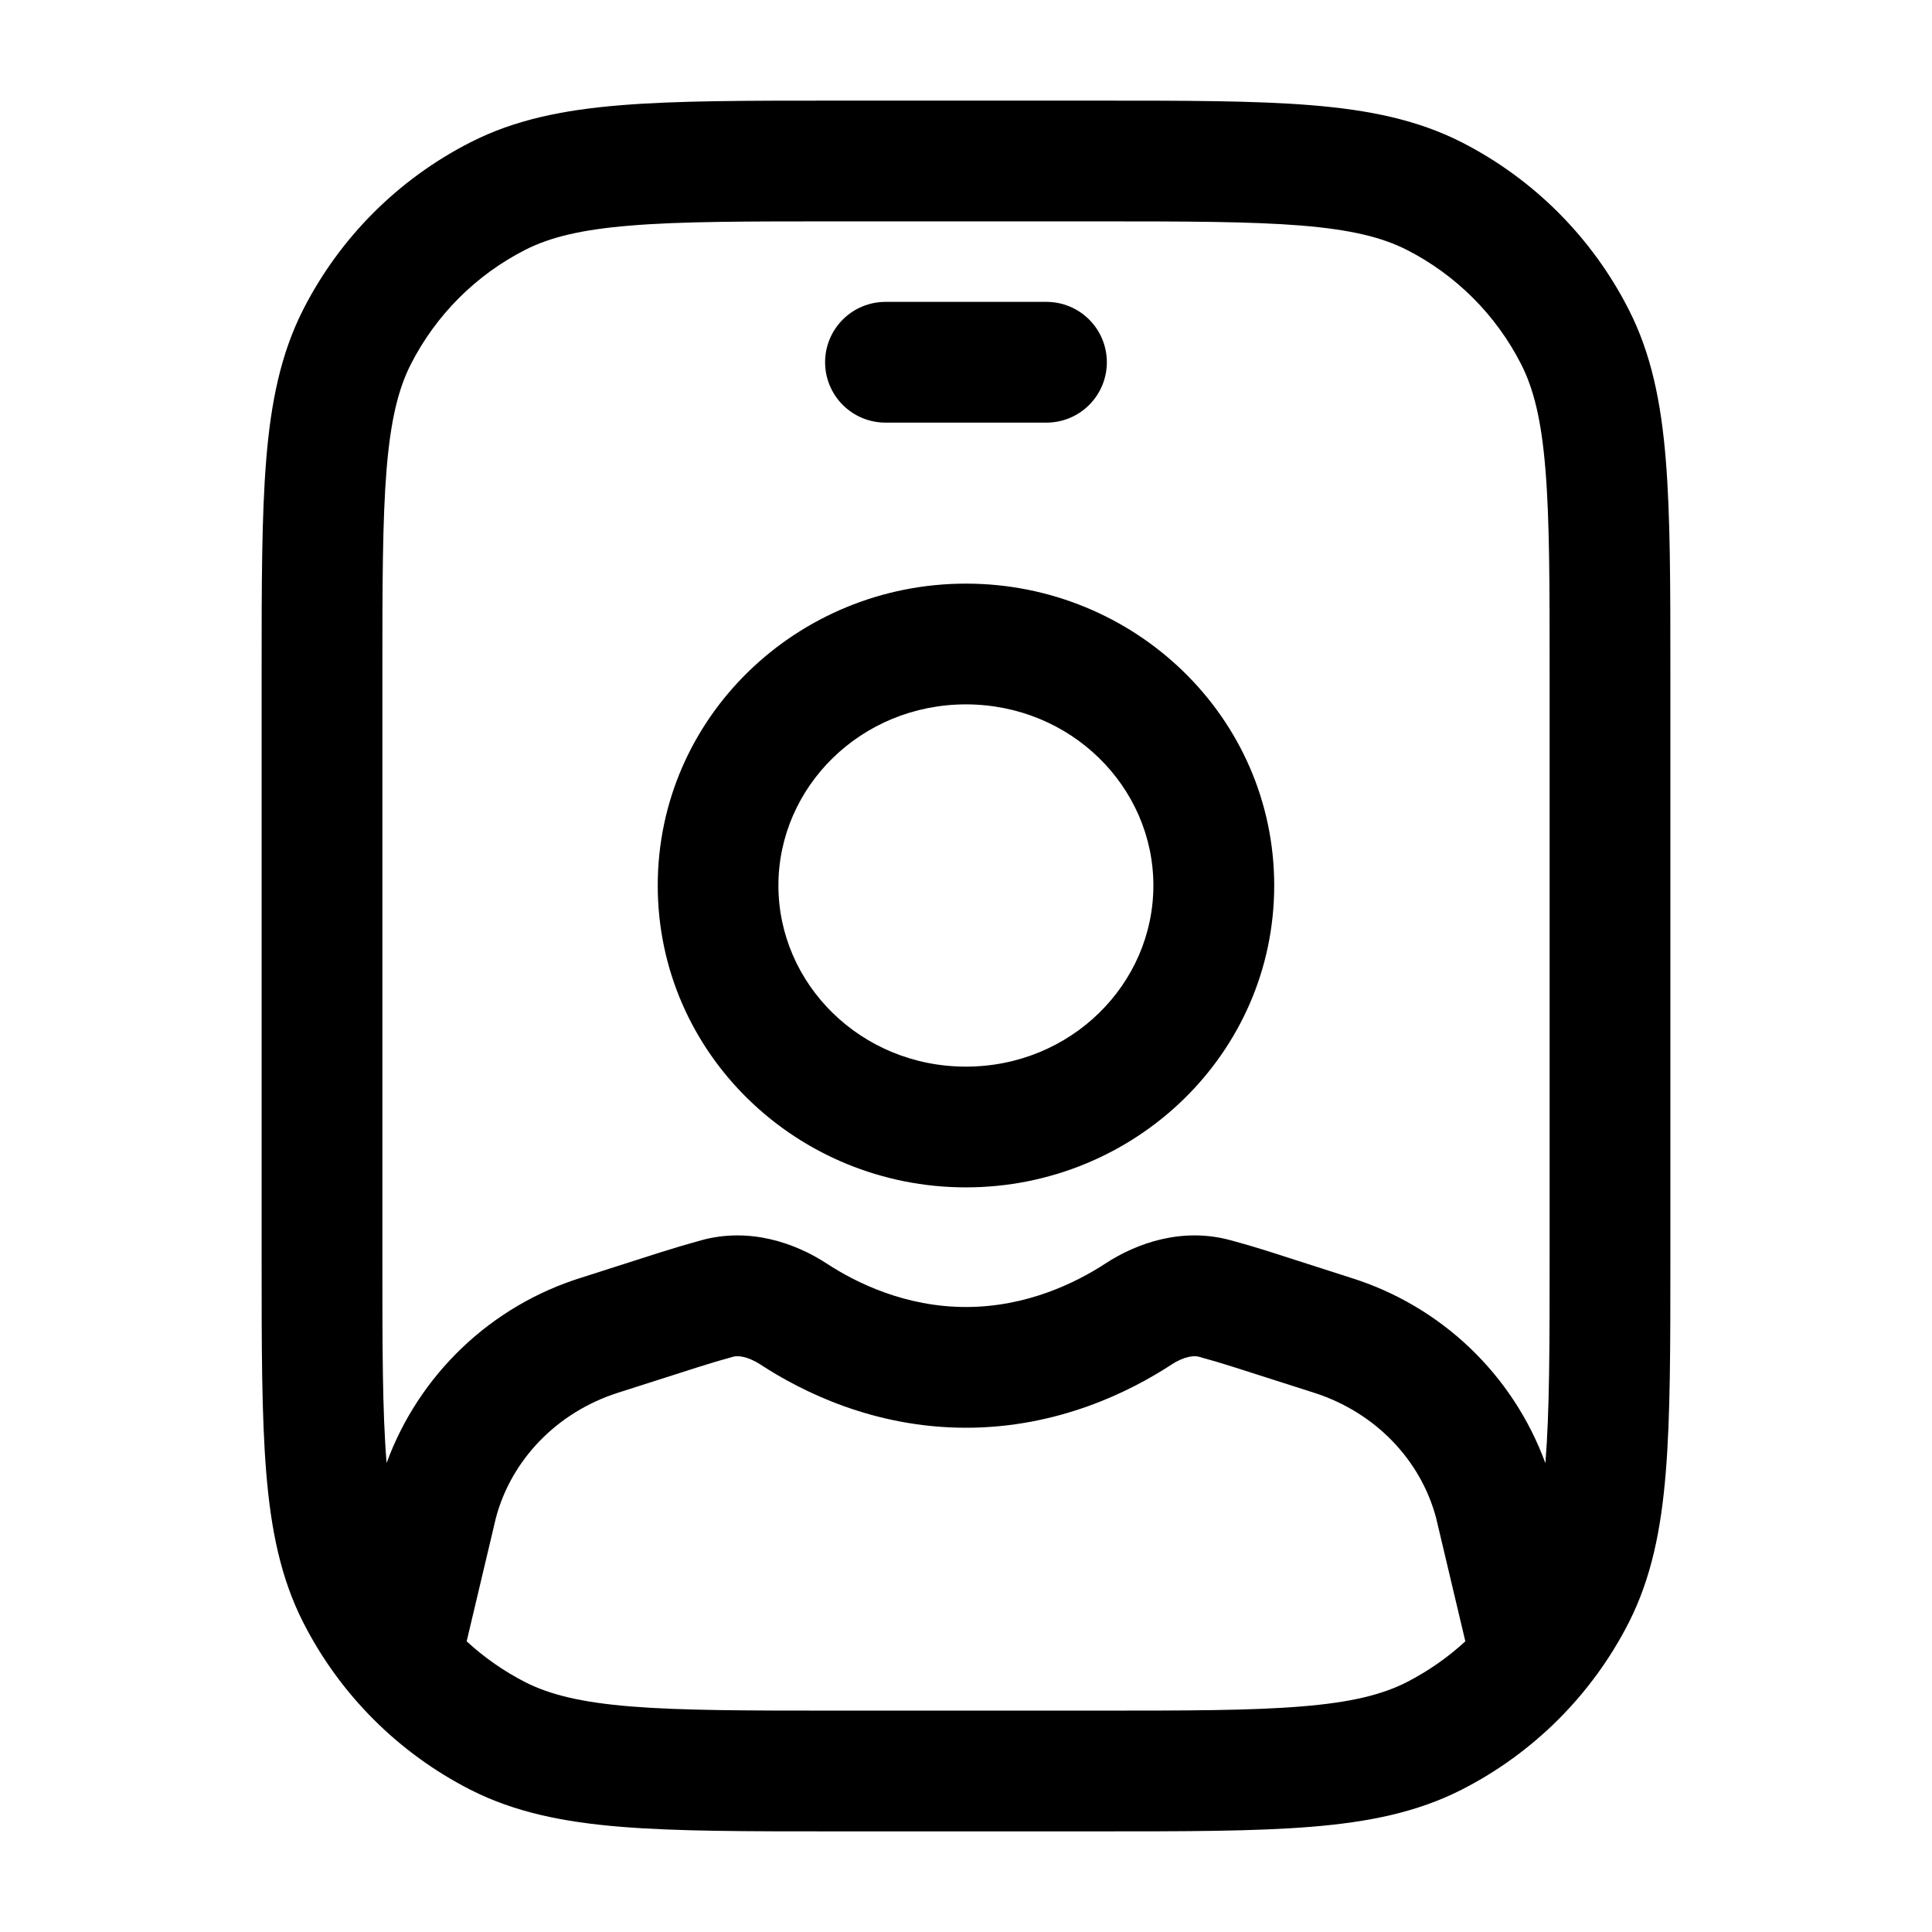 <svg width="72" height="72" viewBox="0 0 72 72" fill="none" xmlns="http://www.w3.org/2000/svg">
<path d="M24.512 33C24.512 26.73 29.711 21.75 35.999 21.75C42.287 21.75 47.486 26.73 47.486 33C47.486 39.27 42.287 44.25 35.996 44.25C29.711 44.25 24.512 39.27 24.512 33ZM35.999 26.25C32.084 26.25 29.009 29.328 29.009 33C29.009 36.672 32.081 39.75 35.996 39.75C39.911 39.75 42.983 36.672 42.983 33C42.983 29.328 39.911 26.25 35.993 26.25M32.999 11.25C32.402 11.25 31.83 11.487 31.408 11.909C30.986 12.331 30.749 12.903 30.749 13.5C30.749 14.097 30.986 14.669 31.408 15.091C31.83 15.513 32.402 15.75 32.999 15.75H38.999C39.596 15.75 40.168 15.513 40.59 15.091C41.012 14.669 41.249 14.097 41.249 13.5C41.249 12.903 41.012 12.331 40.59 11.909C40.168 11.487 39.596 11.25 38.999 11.25H32.999Z" fill="black"/>
<path d="M31.101 3.75H40.899C44.175 3.75 46.773 3.75 48.864 3.921C51.006 4.095 52.815 4.461 54.471 5.301C57.152 6.669 59.331 8.85 60.696 11.532C61.539 13.182 61.905 14.994 62.079 17.136C62.25 19.227 62.25 21.825 62.25 25.101V46.899C62.25 50.175 62.25 52.773 62.079 54.864C61.905 57.006 61.539 58.815 60.699 60.471C59.332 63.151 57.152 65.331 54.471 66.696C52.815 67.539 51.006 67.905 48.864 68.079C46.773 68.25 44.175 68.25 40.899 68.25H31.101C27.825 68.25 25.227 68.25 23.136 68.079C20.994 67.905 19.185 67.539 17.532 66.699C14.85 65.333 12.67 63.153 11.304 60.471C10.461 58.815 10.095 57.006 9.921 54.864C9.75 52.773 9.75 50.175 9.75 46.899V25.101C9.75 21.825 9.75 19.227 9.921 17.136C10.095 14.994 10.461 13.185 11.301 11.532C12.668 8.85 14.849 6.67 17.532 5.304C19.182 4.461 20.994 4.095 23.136 3.921C25.227 3.75 27.825 3.75 31.101 3.75ZM23.502 8.406C21.642 8.556 20.487 8.847 19.572 9.312C17.738 10.247 16.247 11.738 15.312 13.572C14.847 14.487 14.559 15.642 14.406 17.502C14.253 19.392 14.25 21.804 14.25 25.2V46.8C14.25 50.199 14.25 52.611 14.406 54.498V54.525C15.003 52.895 15.967 51.425 17.223 50.227C18.479 49.029 19.994 48.137 21.651 47.619L24.603 46.674C25.115 46.512 25.629 46.36 26.145 46.218C27.942 45.729 29.637 46.323 30.813 47.091C31.917 47.814 33.747 48.708 36 48.708C38.25 48.708 40.083 47.814 41.19 47.091C42.363 46.323 44.058 45.729 45.852 46.218C46.37 46.358 46.885 46.51 47.397 46.674L50.349 47.622C52.005 48.14 53.519 49.032 54.775 50.229C56.031 51.426 56.994 52.896 57.591 54.525L57.594 54.498C57.747 52.608 57.75 50.199 57.75 46.8V25.2C57.75 21.804 57.75 19.389 57.594 17.502C57.444 15.642 57.153 14.487 56.688 13.572C55.753 11.738 54.262 10.247 52.428 9.312C51.513 8.847 50.358 8.559 48.498 8.406C46.608 8.253 44.196 8.25 40.8 8.25H31.2C27.804 8.25 25.389 8.25 23.502 8.406ZM19.572 62.688C20.487 63.153 21.642 63.441 23.502 63.594C25.392 63.747 27.804 63.75 31.2 63.75H40.8C44.199 63.75 46.611 63.75 48.498 63.594C50.358 63.444 51.513 63.153 52.428 62.688C53.228 62.276 53.955 61.769 54.609 61.167L53.52 56.571C52.95 54.417 51.261 52.638 48.978 51.906L46.023 50.961C45.575 50.817 45.123 50.683 44.667 50.559C44.52 50.52 44.157 50.526 43.65 50.859C42.12 51.858 39.432 53.208 36 53.208C32.568 53.208 29.88 51.858 28.35 50.859C27.84 50.526 27.48 50.52 27.33 50.559C26.878 50.683 26.427 50.817 25.977 50.961L23.022 51.906C20.739 52.638 19.05 54.417 18.48 56.571L17.391 61.167C18.045 61.769 18.77 62.276 19.572 62.688Z" fill="black"/>
</svg>
